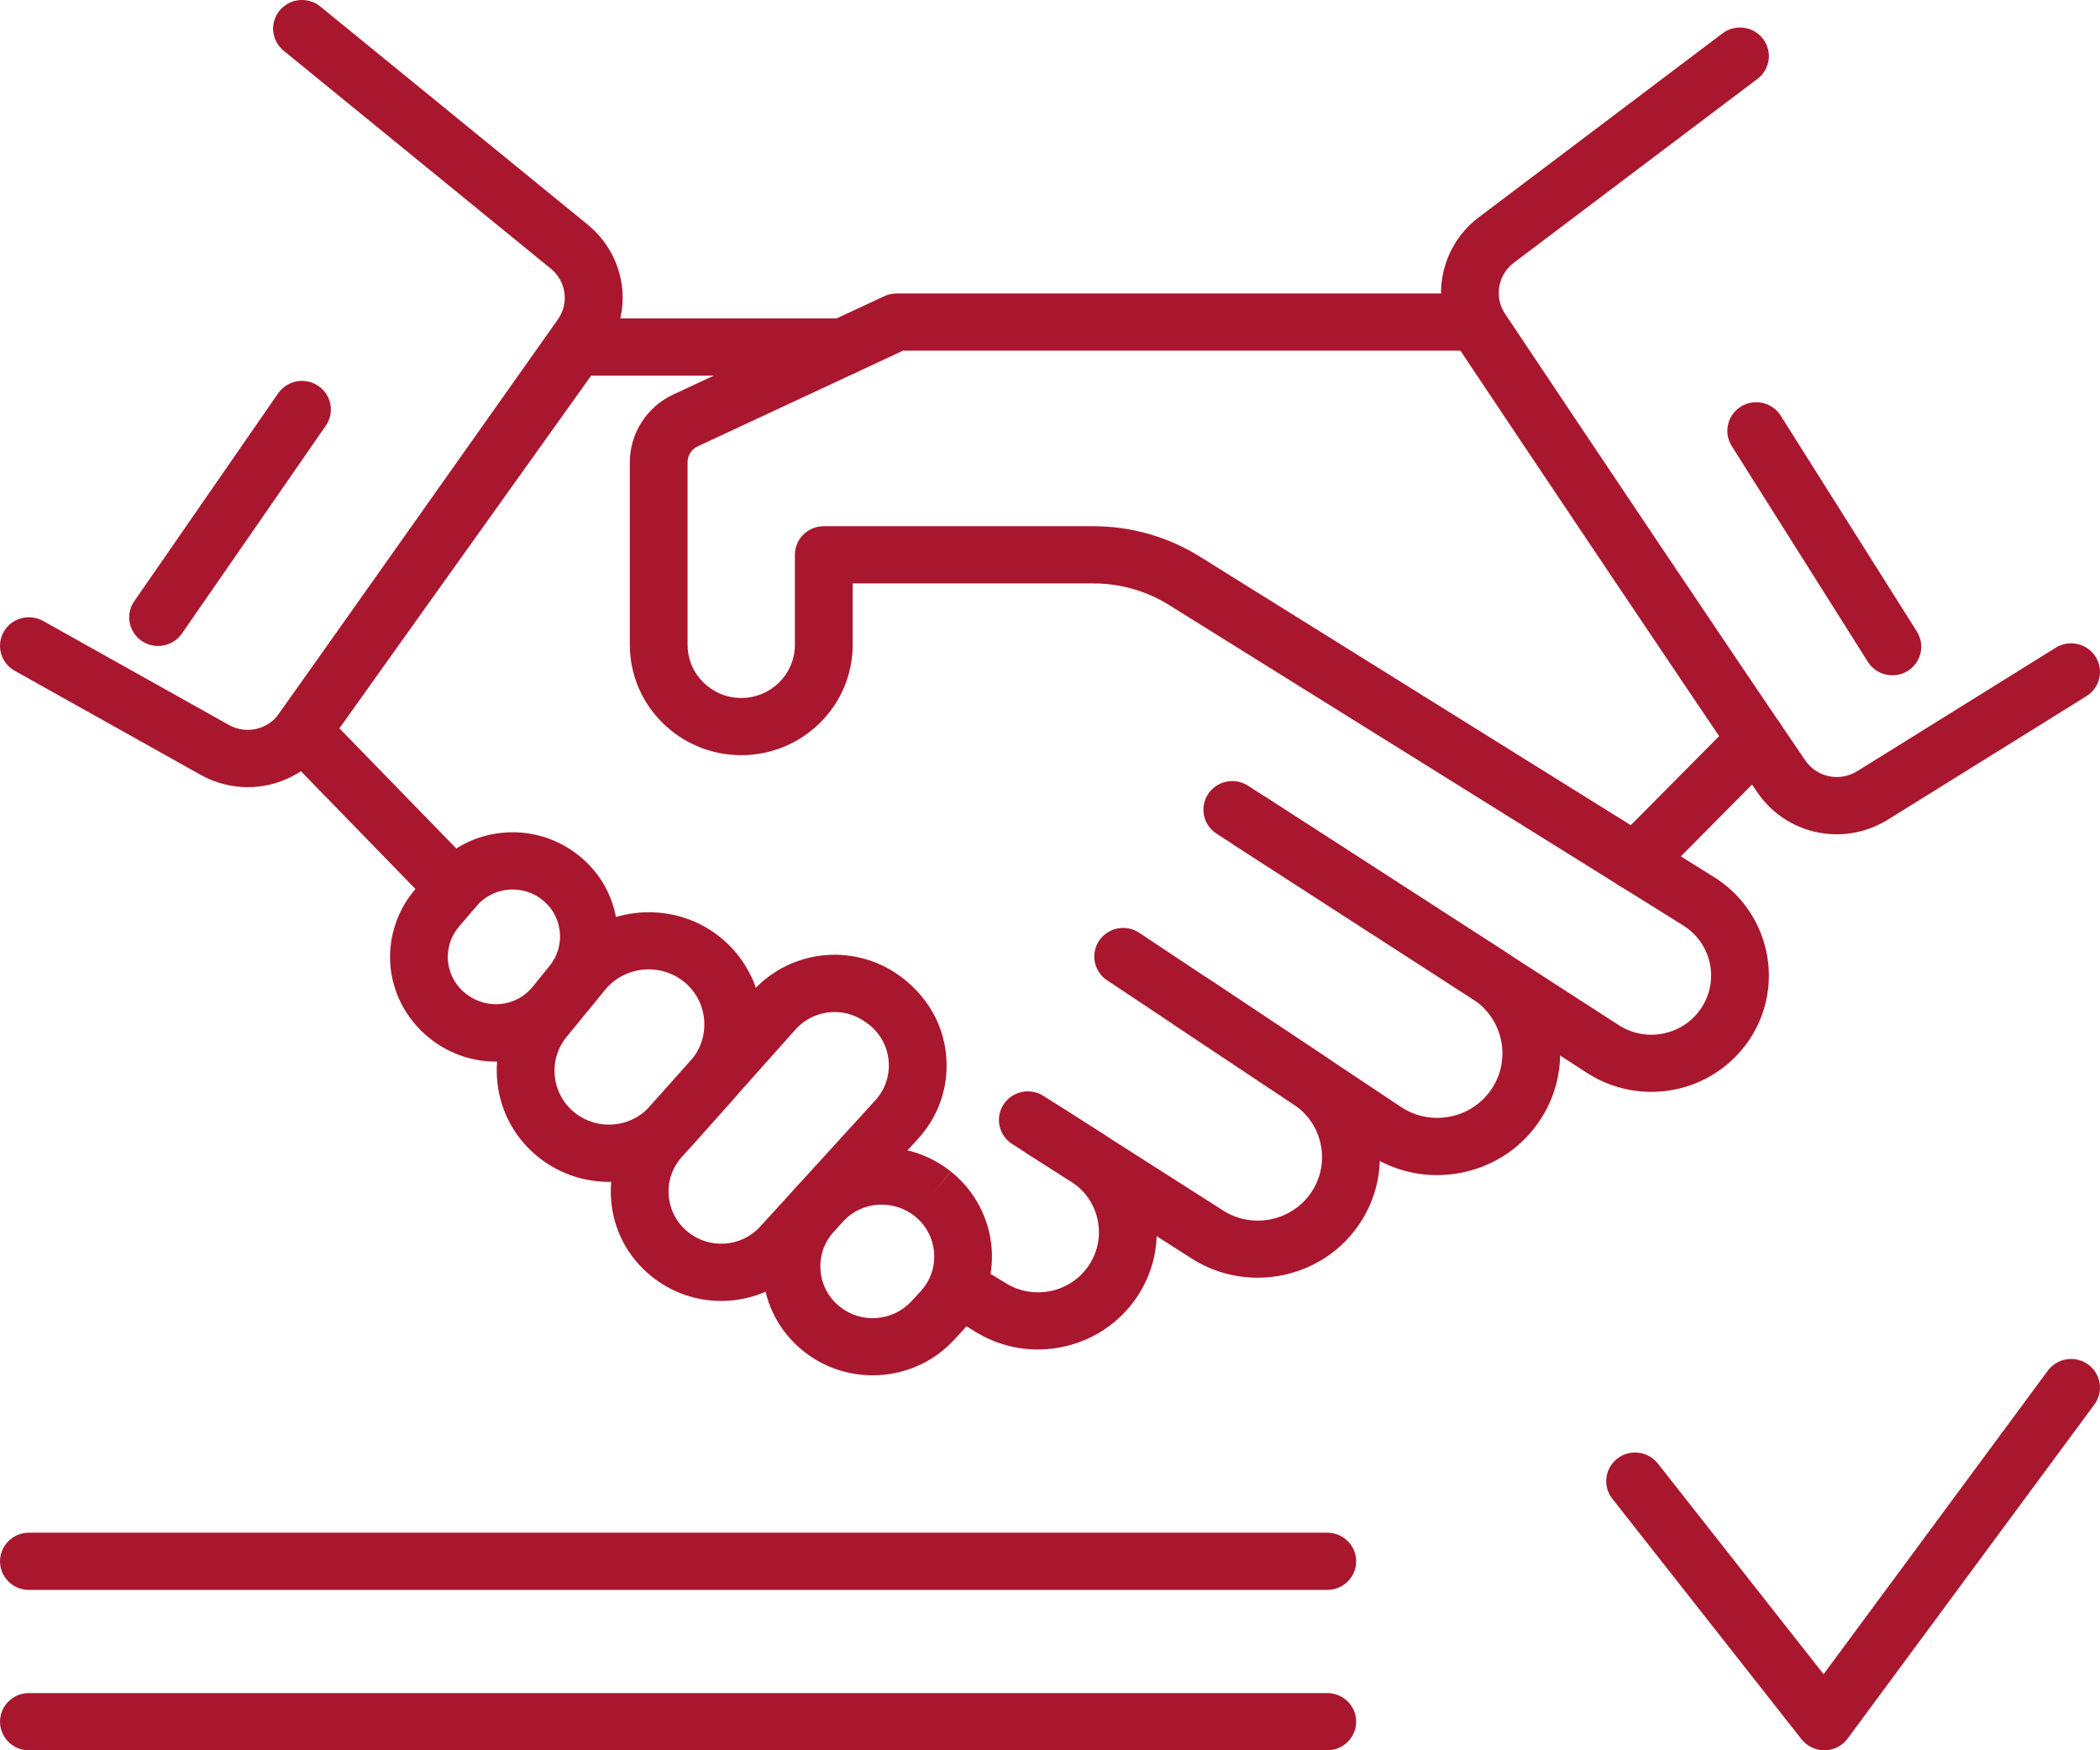<?xml version="1.0" encoding="UTF-8" standalone="no"?>
<svg xmlns="http://www.w3.org/2000/svg" xmlns:xlink="http://www.w3.org/1999/xlink" id="Untitled-P%E1gina%201" viewBox="0 0 96 80" style="background-color:#ffffff00" version="1.1" xml:space="preserve" x="0px" y="0px" width="96px" height="80px">
	<g>
		<path d="M 75.497 49.906 C 74.461 49.906 73.434 49.611 72.555 49.044 L 55.612 38.103 C 55.001 37.709 54.829 36.899 55.228 36.294 C 55.626 35.69 56.444 35.517 57.055 35.914 L 73.998 46.854 C 74.641 47.268 75.405 47.396 76.149 47.213 C 76.895 47.029 77.509 46.562 77.88 45.898 C 78.582 44.644 78.171 43.063 76.946 42.299 L 53.45 27.658 C 52.409 27.008 51.209 26.666 49.978 26.666 L 38.98 26.666 L 38.98 29.474 C 38.98 32.255 36.694 34.517 33.886 34.517 C 31.077 34.517 28.792 32.255 28.792 29.474 L 28.792 21.123 C 28.792 19.808 29.57 18.596 30.772 18.034 L 40.422 13.539 C 40.598 13.457 40.79 13.414 40.984 13.414 L 67.333 13.414 C 68.062 13.414 68.654 14 68.654 14.722 C 68.654 15.444 68.062 16.029 67.333 16.029 L 41.28 16.029 L 31.897 20.4 C 31.615 20.531 31.433 20.816 31.433 21.123 L 31.433 29.474 C 31.433 30.813 32.533 31.902 33.886 31.902 C 35.239 31.902 36.338 30.813 36.338 29.474 L 36.338 25.358 C 36.338 24.636 36.93 24.051 37.66 24.051 L 49.978 24.051 C 51.708 24.051 53.395 24.533 54.857 25.445 L 78.352 40.086 C 80.763 41.589 81.571 44.698 80.191 47.164 C 79.471 48.452 78.23 49.395 76.787 49.75 C 76.362 49.854 75.928 49.906 75.497 49.906 Z" fill="#a9172f"></path>
		<path d="M 65.689 53.711 C 64.585 53.711 63.506 53.388 62.566 52.763 L 50.608 44.805 C 50.003 44.403 49.842 43.59 50.248 42.991 C 50.656 42.39 51.478 42.233 52.081 42.635 L 64.04 50.592 C 64.711 51.038 65.515 51.193 66.306 51.033 C 67.098 50.871 67.775 50.41 68.212 49.737 C 69.093 48.378 68.699 46.553 67.331 45.67 L 56.463 38.653 C 55.853 38.259 55.681 37.449 56.078 36.844 C 56.477 36.238 57.294 36.067 57.906 36.464 L 68.774 43.48 C 71.353 45.145 72.097 48.586 70.434 51.15 C 69.61 52.421 68.335 53.288 66.842 53.594 C 66.459 53.672 66.072 53.711 65.689 53.711 Z" fill="#a9172f"></path>
		<path d="M 57.49 58.401 C 56.454 58.401 55.411 58.117 54.486 57.529 L 46.27 52.29 C 45.657 51.899 45.48 51.09 45.875 50.483 C 46.27 49.875 47.087 49.7 47.7 50.091 L 55.916 55.33 C 57.204 56.151 58.929 55.845 59.847 54.633 C 60.336 53.99 60.53 53.199 60.394 52.406 C 60.259 51.613 59.813 50.93 59.139 50.481 L 53.781 46.916 C 53.175 46.513 53.014 45.7 53.421 45.102 C 53.828 44.502 54.65 44.345 55.253 44.746 L 60.612 48.311 C 61.893 49.164 62.741 50.464 62.998 51.97 C 63.256 53.477 62.887 54.981 61.96 56.203 C 60.874 57.635 59.194 58.401 57.49 58.401 Z" fill="#a9172f"></path>
		<path d="M 47.445 61.681 C 46.475 61.681 45.495 61.424 44.617 60.888 L 43.725 60.346 C 43.104 59.967 42.91 59.16 43.293 58.546 C 43.676 57.932 44.489 57.74 45.11 58.118 L 46.001 58.662 C 47.243 59.419 48.877 59.091 49.721 57.915 C 50.165 57.296 50.331 56.544 50.186 55.8 C 50.041 55.053 49.606 54.417 48.961 54.006 L 46.947 52.721 C 46.333 52.331 46.157 51.521 46.551 50.915 C 46.947 50.307 47.764 50.132 48.377 50.523 L 50.391 51.807 C 51.649 52.609 52.496 53.851 52.779 55.305 C 53.061 56.758 52.74 58.223 51.873 59.43 C 50.824 60.89 49.149 61.681 47.445 61.681 Z" fill="#a9172f"></path>
		<path d="M 39.892 62.862 C 38.781 62.862 37.666 62.502 36.743 61.768 C 35.655 60.904 34.993 59.668 34.879 58.291 C 34.765 56.914 35.214 55.588 36.145 54.558 L 36.559 54.101 C 38.344 52.126 41.378 51.88 43.465 53.545 L 42.643 54.567 L 43.471 53.549 C 44.55 54.409 45.229 55.688 45.333 57.055 C 45.438 58.423 44.96 59.788 44.023 60.799 L 43.605 61.252 C 42.619 62.316 41.259 62.862 39.892 62.862 ZM 40.304 55.06 C 39.646 55.06 38.996 55.327 38.526 55.846 L 38.112 56.303 C 37.67 56.792 37.457 57.422 37.511 58.077 C 37.565 58.731 37.879 59.318 38.397 59.729 C 39.378 60.508 40.809 60.4 41.658 59.484 L 42.077 59.032 C 42.529 58.544 42.75 57.912 42.7 57.252 C 42.65 56.593 42.335 56 41.815 55.585 C 41.366 55.232 40.832 55.06 40.304 55.06 Z" fill="#a9172f"></path>
		<path d="M 32.969 59.463 C 31.841 59.463 30.707 59.09 29.768 58.326 C 28.699 57.458 28.049 56.228 27.938 54.863 C 27.828 53.499 28.27 52.182 29.185 51.157 L 34.376 45.336 C 36.183 43.307 39.255 43.065 41.366 44.783 C 42.507 45.712 43.156 46.952 43.26 48.326 C 43.363 49.701 42.906 51.022 41.974 52.044 L 36.716 57.81 C 35.721 58.903 34.35 59.463 32.969 59.463 ZM 38.159 46.257 C 37.492 46.257 36.833 46.531 36.356 47.066 L 31.165 52.886 C 30.729 53.376 30.518 54.004 30.571 54.654 C 30.624 55.304 30.934 55.891 31.443 56.305 C 32.439 57.114 33.894 57.007 34.756 56.059 L 40.013 50.293 C 40.457 49.805 40.675 49.175 40.626 48.521 C 40.577 47.865 40.267 47.274 39.754 46.856 C 39.238 46.436 38.697 46.257 38.159 46.257 Z" fill="#a9172f"></path>
		<path d="M 27.836 54.019 C 26.726 54.019 25.611 53.665 24.676 52.94 C 23.584 52.093 22.896 50.875 22.741 49.511 C 22.585 48.146 22.98 46.807 23.854 45.74 L 25.619 43.586 C 27.381 41.437 30.614 41.066 32.823 42.758 C 33.955 43.623 34.68 44.927 34.816 46.337 C 34.952 47.746 34.486 49.162 33.541 50.223 L 31.686 52.302 C 30.677 53.434 29.261 54.019 27.836 54.019 ZM 29.657 44.306 C 28.911 44.306 28.17 44.624 27.671 45.233 L 25.905 47.388 C 25.482 47.905 25.29 48.555 25.366 49.217 C 25.441 49.879 25.774 50.471 26.305 50.882 C 27.341 51.683 28.835 51.548 29.706 50.571 L 31.561 48.493 C 32.032 47.964 32.254 47.285 32.187 46.584 C 32.12 45.882 31.772 45.257 31.209 44.826 C 30.749 44.476 30.201 44.306 29.657 44.306 Z" fill="#a9172f"></path>
		<path d="M 22.669 48.523 C 21.669 48.523 20.66 48.213 19.793 47.573 C 18.709 46.774 18.014 45.582 17.862 44.283 C 17.711 42.986 18.112 41.667 18.965 40.667 L 19.761 39.733 C 21.416 37.789 24.31 37.476 26.352 39.019 C 27.39 39.803 28.049 40.94 28.207 42.223 C 28.366 43.505 28.005 44.767 27.19 45.776 L 26.419 46.729 C 25.469 47.908 24.078 48.523 22.669 48.523 ZM 23.436 40.657 C 22.818 40.657 22.207 40.917 21.779 41.419 L 20.983 42.354 C 20.593 42.81 20.416 43.39 20.486 43.984 C 20.555 44.577 20.86 45.1 21.344 45.457 C 22.311 46.172 23.624 46.004 24.357 45.096 L 25.128 44.143 C 25.495 43.688 25.657 43.119 25.586 42.541 C 25.514 41.964 25.217 41.451 24.75 41.097 C 24.357 40.801 23.895 40.657 23.436 40.657 Z" fill="#a9172f"></path>
		<path d="M 20.77 41.883 C 20.424 41.883 20.078 41.749 19.819 41.483 L 12.854 34.323 C 12.414 33.871 12.36 33.173 12.727 32.661 L 25.261 15.106 C 25.508 14.76 25.91 14.554 26.339 14.554 L 38.538 14.554 C 39.267 14.554 39.858 15.139 39.858 15.861 C 39.858 16.583 39.267 17.169 38.538 17.169 L 27.023 17.169 L 15.513 33.287 L 21.721 39.668 C 22.227 40.189 22.211 41.017 21.686 41.517 C 21.429 41.762 21.099 41.883 20.77 41.883 Z" fill="#a9172f"></path>
		<path d="M 83.966 38.134 C 82.56 38.134 81.187 37.462 80.338 36.219 C 77.15 31.556 70.362 21.416 66.599 15.786 C 65.329 13.886 65.769 11.314 67.601 9.933 L 78.743 1.525 C 79.324 1.087 80.151 1.198 80.593 1.773 C 81.035 2.347 80.924 3.167 80.343 3.604 L 69.201 12.012 C 68.472 12.562 68.297 13.587 68.802 14.343 C 72.561 19.969 79.345 30.1 82.525 34.753 C 83.055 35.53 84.1 35.746 84.903 35.247 L 93.977 29.604 C 94.595 29.22 95.411 29.404 95.798 30.016 C 96.185 30.627 95.999 31.434 95.382 31.818 L 86.308 37.461 C 85.577 37.916 84.766 38.134 83.966 38.134 Z" fill="#a9172f"></path>
		<path d="M 11.328 35.979 C 10.592 35.979 9.847 35.794 9.162 35.41 L 0.671 30.658 C 0.036 30.302 -0.187 29.505 0.171 28.876 C 0.53 28.248 1.334 28.027 1.971 28.382 L 10.461 33.134 C 11.248 33.576 12.236 33.353 12.755 32.621 L 25.498 14.607 C 26.023 13.866 25.89 12.868 25.189 12.287 L 12.965 2.317 C 12.403 1.858 12.322 1.034 12.785 0.477 C 13.249 -0.082 14.082 -0.16 14.644 0.298 L 26.878 10.276 C 28.645 11.743 28.978 14.246 27.661 16.107 L 14.919 34.121 C 14.066 35.324 12.714 35.979 11.328 35.979 Z" fill="#a9172f"></path>
		<path d="M 74.748 40.692 C 74.413 40.692 74.079 40.567 73.822 40.318 C 73.302 39.812 73.293 38.984 73.805 38.468 L 79.343 32.886 C 79.853 32.37 80.689 32.361 81.21 32.869 C 81.73 33.375 81.738 34.203 81.226 34.718 L 75.689 40.301 C 75.431 40.561 75.089 40.692 74.748 40.692 Z" fill="#a9172f"></path>
		<path d="M 7.225 29.526 C 6.968 29.526 6.707 29.452 6.48 29.297 C 5.879 28.89 5.724 28.075 6.138 27.479 L 12.715 17.978 C 13.128 17.382 13.95 17.23 14.552 17.639 C 15.153 18.046 15.306 18.86 14.894 19.456 L 8.316 28.959 C 8.059 29.328 7.646 29.526 7.225 29.526 Z" fill="#a9172f"></path>
		<path d="M 86.51 30.866 C 86.07 30.866 85.639 30.649 85.388 30.252 L 79.164 20.386 C 78.778 19.773 78.967 18.967 79.585 18.584 C 80.203 18.201 81.019 18.387 81.405 19 L 87.629 28.867 C 88.015 29.479 87.827 30.286 87.209 30.668 C 86.991 30.803 86.748 30.866 86.51 30.866 Z" fill="#a9172f"></path>
		<path d="M 60.675 72.67 L 1.32 72.67 C 0.591 72.67 0.001 72.085 0.001 71.363 C 0.001 70.641 0.591 70.055 1.32 70.055 L 60.675 70.055 C 61.404 70.055 61.996 70.641 61.996 71.363 C 61.996 72.085 61.404 72.67 60.675 72.67 Z" fill="#a9172f"></path>
		<path d="M 60.675 80 L 1.32 80 C 0.591 80 0.001 79.415 0.001 78.693 C 0.001 77.971 0.591 77.385 1.32 77.385 L 60.675 77.385 C 61.404 77.385 61.996 77.971 61.996 78.693 C 61.996 79.415 61.404 80 60.675 80 Z" fill="#a9172f"></path>
		<path d="M 83.396 80 C 82.99 80 82.605 79.814 82.354 79.496 L 73.705 68.501 C 73.257 67.931 73.361 67.111 73.936 66.666 C 74.509 66.222 75.34 66.324 75.789 66.895 L 83.364 76.523 L 93.613 62.651 C 94.044 62.068 94.871 61.94 95.459 62.367 C 96.047 62.793 96.175 63.611 95.745 64.193 L 84.463 79.465 C 84.218 79.796 83.83 79.994 83.416 80 C 83.41 80 83.403 80 83.396 80 Z" fill="#a9172f"></path>
	</g>
</svg>
